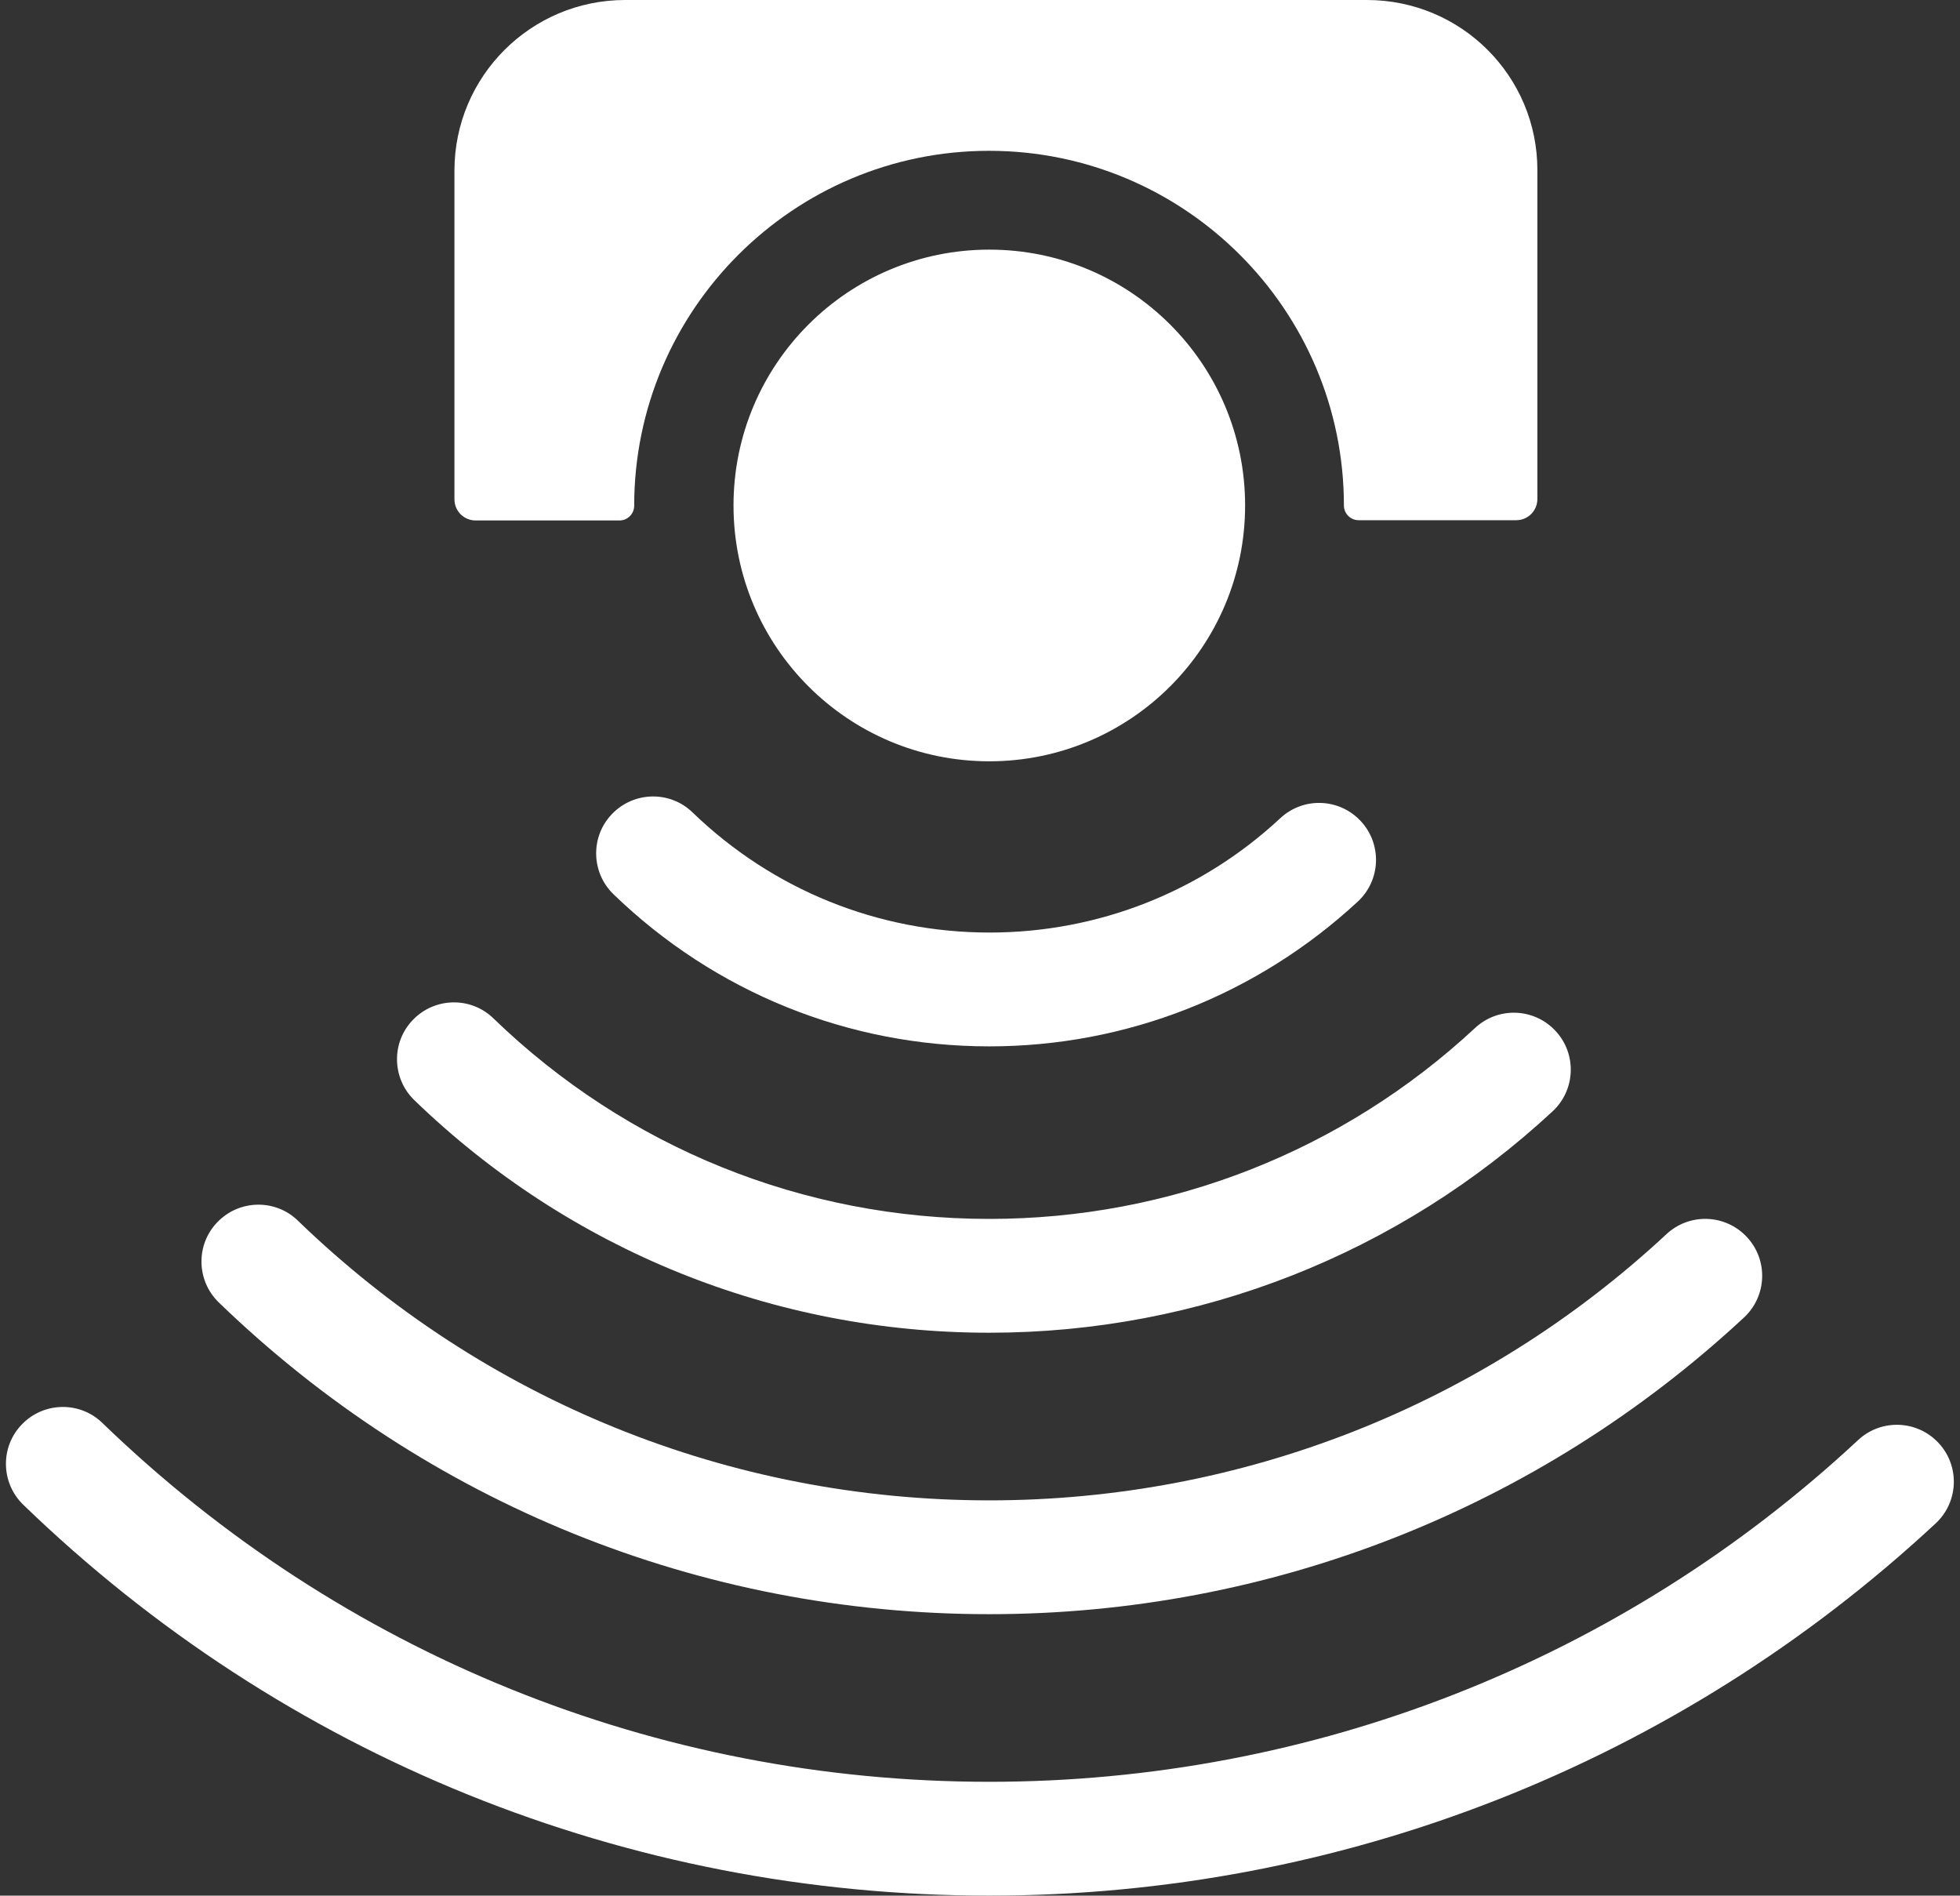 <?xml version="1.0" encoding="UTF-8" standalone="no"?><svg xmlns="http://www.w3.org/2000/svg" xmlns:xlink="http://www.w3.org/1999/xlink" fill="#ffffff" height="732.8" preserveAspectRatio="xMidYMid meet" version="1" viewBox="121.2 133.6 757.8 732.8" width="757.8" zoomAndPan="magnify"><rect x="121.2" y="133.6" width="757.8" height="732.8" fill="#333333" stroke="none"/><g><g id="change1_5"><circle cx="503.7" cy="329" r="98.9"/></g><g id="change1_3"><path d="M649.7,133.6H362.9c-36.4,0-66,29.5-66,66v127c0,4.6,3.7,8.2,8.2,8.2h55.6c3.2,0,5.7-2.6,5.7-5.7v0 c0-75.6,61.5-137.2,137.2-137.2S640.8,253.4,640.8,329v0c0,3.2,2.6,5.7,5.7,5.7h60.9c4.6,0,8.2-3.7,8.2-8.2v-127 C715.7,163.1,686.2,133.6,649.7,133.6z"/></g><g><g id="change1_1"><path d="M503.7,757.6c-111.8,0-217.5-42.8-297.9-120.5c-8.7-8.4-9-22.4-0.5-31.1c8.4-8.7,22.4-9,31.1-0.5 c72.1,69.7,167,108.1,267.3,108.1c97.5,0,190.5-36.6,261.8-102.9c8.9-8.3,22.8-7.8,31.1,1.1c8.3,8.9,7.8,22.8-1.1,31.1 C715.9,716.9,612.3,757.6,503.7,757.6z"/></g><g id="change1_6"><path d="M503.7,866.4c-140.1,0-272.8-53.7-373.5-151.1c-8.7-8.4-9-22.4-0.5-31.1c8.4-8.7,22.4-9,31.1-0.5 c92.5,89.4,214.3,138.7,342.9,138.7c125.1,0,244.4-46.9,335.9-132.1c8.9-8.3,22.8-7.8,31.1,1.1c8.3,8.9,7.8,22.8-1.1,31.1 C769.8,815.3,639.9,866.4,503.7,866.4z"/></g><g id="change1_2"><path d="M503.7,538.1c-54.5,0-106.1-20.9-145.3-58.8c-8.7-8.4-9-22.4-0.5-31.1c8.4-8.7,22.4-9,31.1-0.5 c31,29.9,71.7,46.4,114.8,46.4c41.9,0,81.8-15.7,112.4-44.2c8.9-8.3,22.8-7.8,31.1,1.1c8.3,8.9,7.8,22.8-1.1,31.1 C607.2,518.2,556.7,538.1,503.7,538.1z"/></g><g id="change1_4"><path d="M503.7,648.8c-83.4,0-162.3-31.9-222.3-89.9c-8.7-8.4-9-22.4-0.5-31.1c8.4-8.7,22.4-9,31.1-0.5 c51.7,50,119.8,77.5,191.7,77.5c69.9,0,136.6-26.2,187.8-73.8c8.9-8.3,22.8-7.8,31.1,1.1c8.3,8.9,7.8,22.8-1.1,31.1 C662,618.4,584.7,648.8,503.7,648.8z"/></g></g></g></svg>